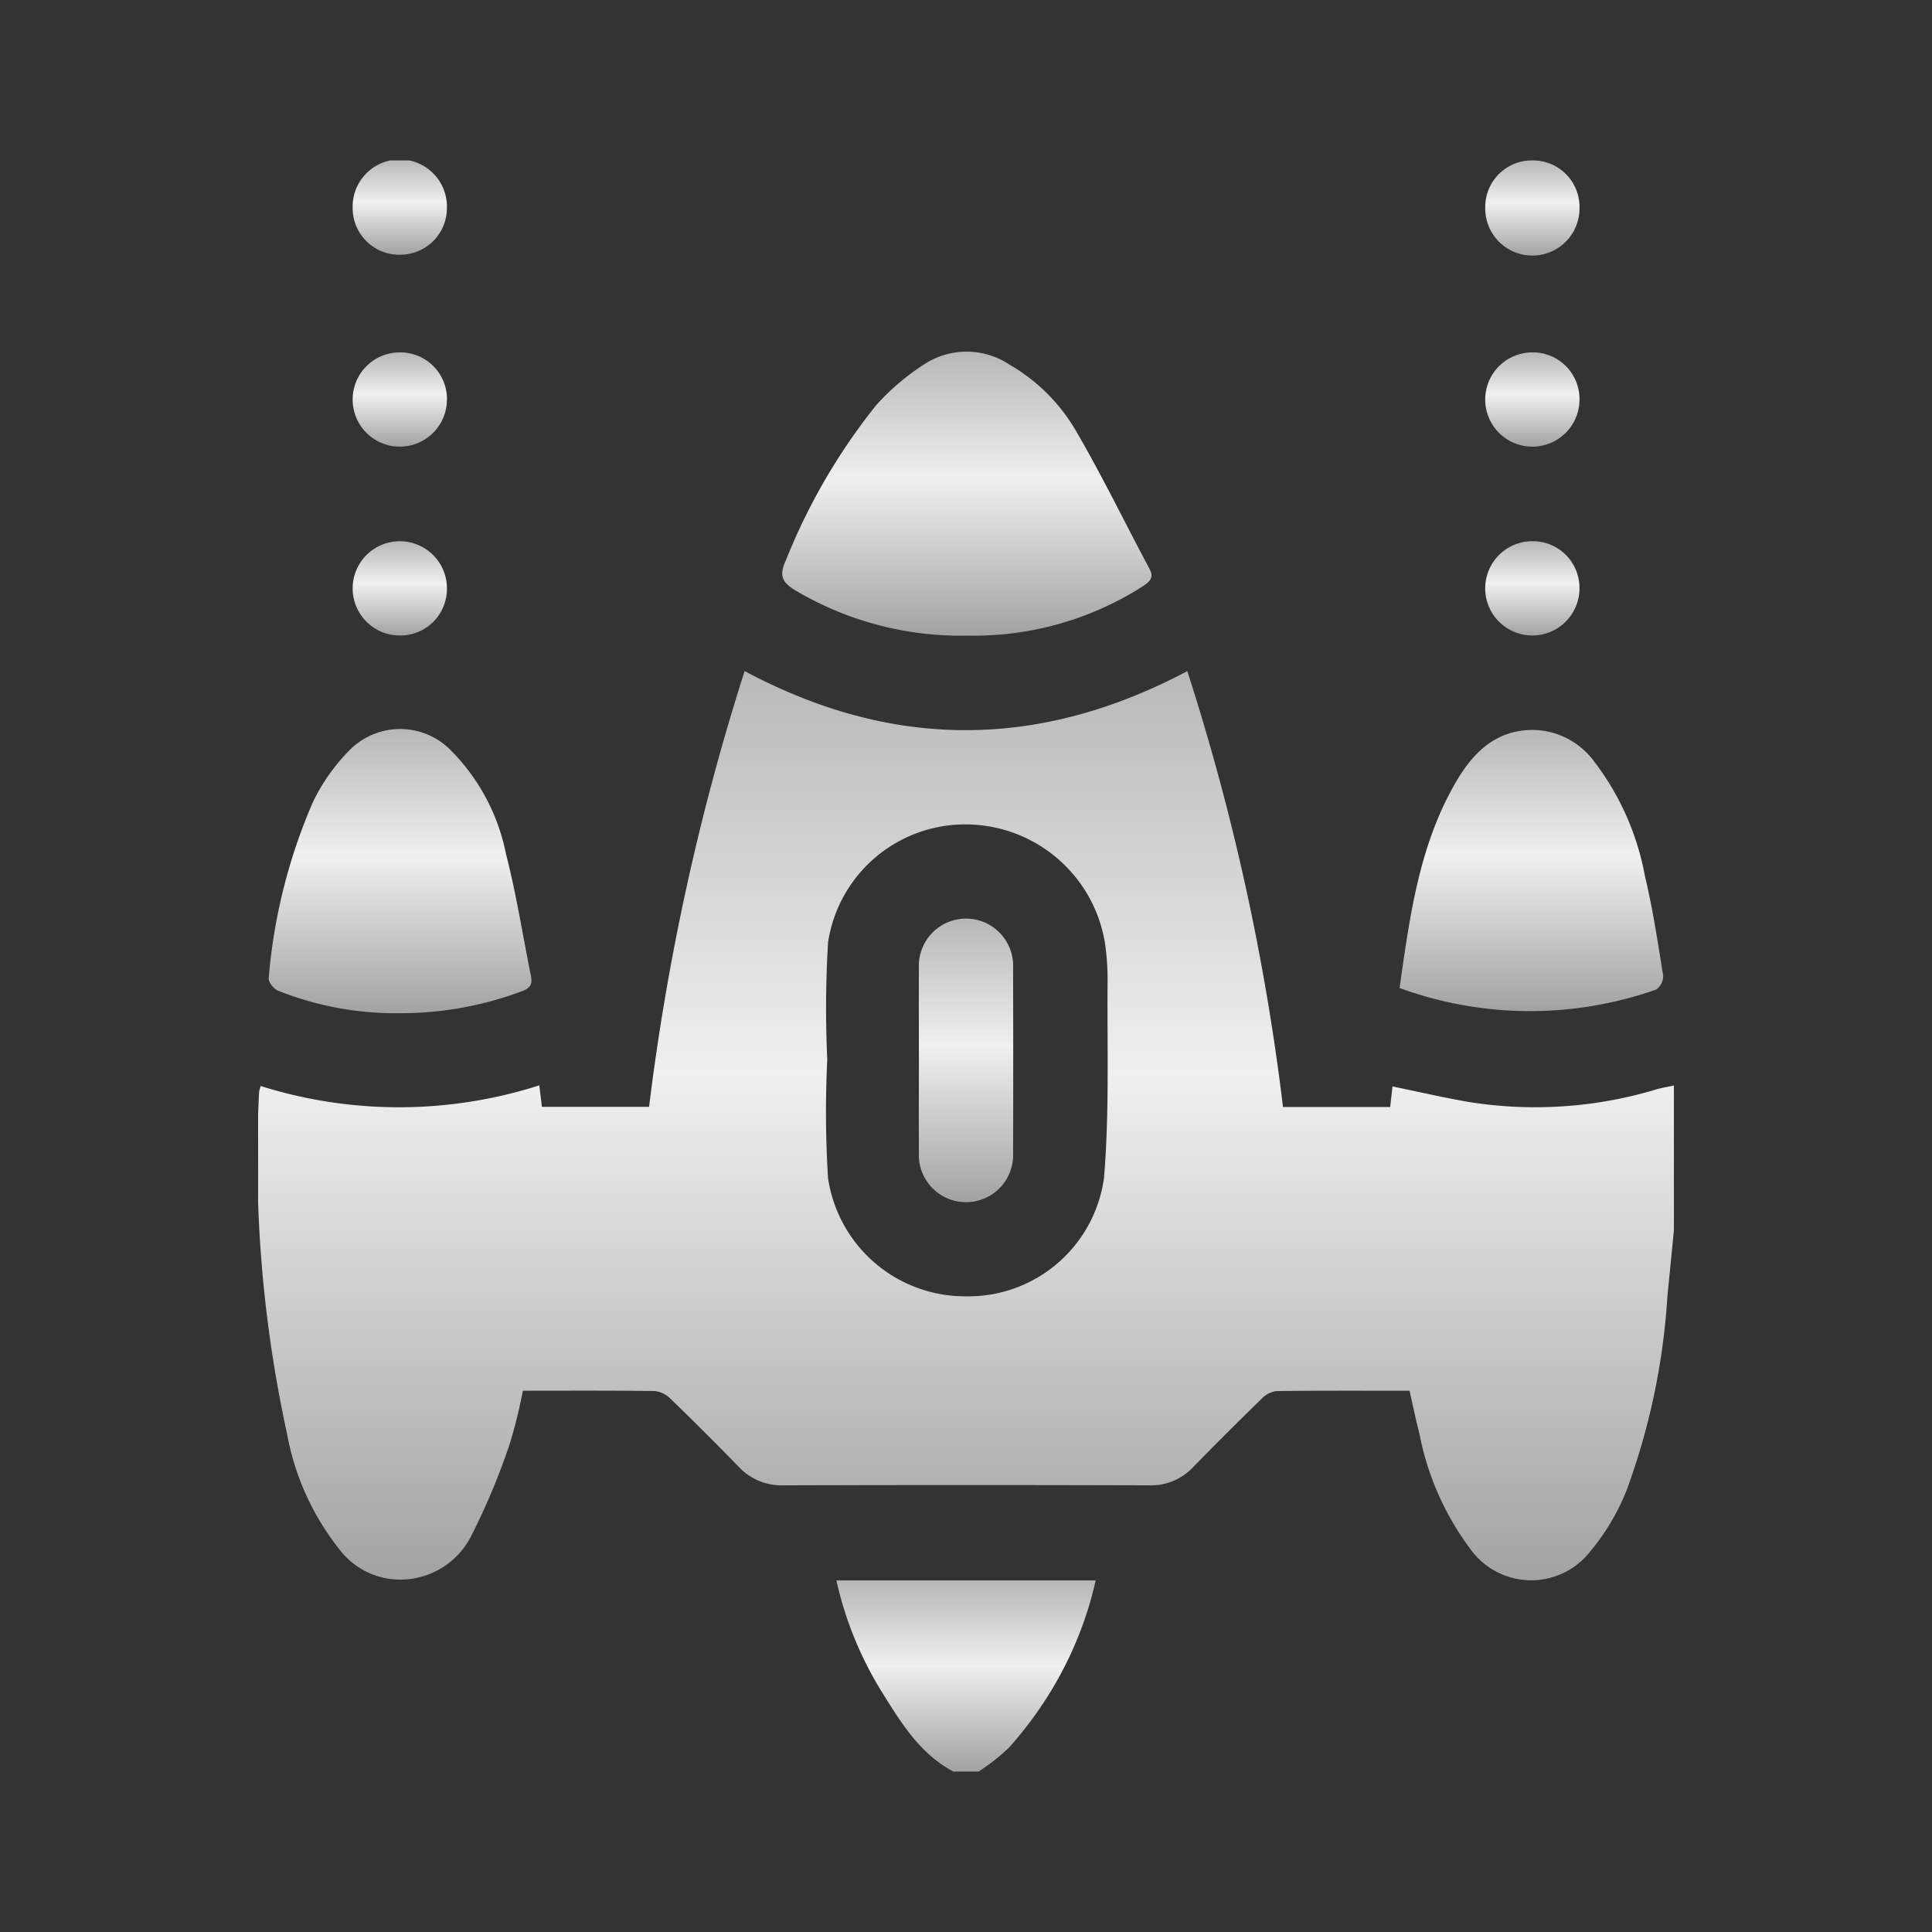 <svg xmlns="http://www.w3.org/2000/svg" xmlns:xlink="http://www.w3.org/1999/xlink" width="100" height="100" viewBox="0 0 100 100">
  <rect x="0" y="0" width="100" height="100" fill="#333333" stroke="none"/>
  <defs>
    <linearGradient id="linear-gradient" x1="0.5" x2="0.5" y2="1" gradientUnits="objectBoundingBox">
      <stop offset="0" stop-color="#B7B7B7"/>
      <stop offset="0.448" stop-color="#F0F0F0"/>
      <stop offset="1" stop-color="#A2A2A2"/>
    </linearGradient>
    <clipPath id="clip-path">
      <rect id="矩形_541" data-name="矩形 541" width="73.281" height="83.392" fill="url(#linear-gradient)"/>
    </clipPath>
    <clipPath id="clip-arcade2">
      <rect width="100" height="100"/>
    </clipPath>
  </defs>
  <g id="arcade2" clip-path="url(#clip-arcade2)">
    <g id="组_3051" data-name="组 3051" transform="translate(13.36 8.304)">
      <g id="组_3050" data-name="组 3050" clip-path="url(#clip-path)">
        <path id="路径_1938" data-name="路径 1938" d="M73.281,190.89c-.111,1.13-.22,2.259-.335,3.388a35.257,35.257,0,0,1-2.138,10.132,11.706,11.706,0,0,1-1.865,3.112,3.874,3.874,0,0,1-6.2-.138,14.569,14.569,0,0,1-2.634-5.965c-.189-.726-.337-1.463-.511-2.224-2.338,0-4.616-.012-6.892.017a1.249,1.249,0,0,0-.745.379q-1.808,1.761-3.573,3.565a2.963,2.963,0,0,1-2.246.935q-9.483-.03-18.966,0a3.028,3.028,0,0,1-2.312-.973q-1.733-1.778-3.516-3.507a1.36,1.36,0,0,0-.816-.4c-2.25-.032-4.5-.018-6.829-.018a25.7,25.7,0,0,1-.7,2.816,35.057,35.057,0,0,1-1.933,4.62,4.112,4.112,0,0,1-3.821,2.34A3.936,3.936,0,0,1,4.284,207.5,13.473,13.473,0,0,1,1.5,201.437,66.777,66.777,0,0,1,.05,183.74a1.834,1.834,0,0,1,.084-.318,23.833,23.833,0,0,0,14.42-.034l.136,1.112h5.546a123.512,123.512,0,0,1,4.946-22.557c7.616,4.074,15.21,4.085,22.913.005a120.27,120.27,0,0,1,4.953,22.561h5.546l.122-1.065c1.315.271,2.6.568,3.892.795a21.76,21.76,0,0,0,9.806-.655c.284-.081.578-.125.867-.186Zm-43.824-8.808h0a56.19,56.19,0,0,0,.04,6.092,7.172,7.172,0,0,0,7.117,6.134,7.089,7.089,0,0,0,7.171-6.151c.283-3.4.153-6.829.184-10.246a12.761,12.761,0,0,0-.145-1.942,7.318,7.318,0,0,0-7.186-6.088A7.178,7.178,0,0,0,29.5,175.99a57.075,57.075,0,0,0-.039,6.091" transform="translate(0 -135.514)" fill="url(#linear-gradient)"/>
        <path id="路径_1939" data-name="路径 1939" d="M189.469,460.257c-1.733-.913-2.709-2.522-3.695-4.1a18.646,18.646,0,0,1-2.365-5.794H196.83a19.107,19.107,0,0,1-2.575,6.14,20.425,20.425,0,0,1-1.915,2.517,10.979,10.979,0,0,1-1.568,1.236Z" transform="translate(-153.477 -376.865)" fill="url(#linear-gradient)"/>
        <path id="路径_1940" data-name="路径 1940" d="M175.743,75.358a16.766,16.766,0,0,1-8.83-2.344c-.653-.4-.862-.732-.5-1.53a31.591,31.591,0,0,1,4.676-8.044,12.175,12.175,0,0,1,2.455-2.1A4.008,4.008,0,0,1,178,61.331a9.441,9.441,0,0,1,3.469,3.48c1.344,2.311,2.511,4.724,3.773,7.083.253.473.014.662-.329.9a16.22,16.22,0,0,1-9.167,2.56" transform="translate(-139.107 -50.761)" fill="url(#linear-gradient)"/>
        <path id="路径_1941" data-name="路径 1941" d="M10.092,195.052a16.447,16.447,0,0,1-6.267-1.168c-.22-.087-.507-.451-.481-.649a28.9,28.9,0,0,1,2.281-9.093,9.983,9.983,0,0,1,1.9-2.7,3.674,3.674,0,0,1,5.274.031,10.5,10.5,0,0,1,2.823,5.315c.539,2.092.873,4.237,1.3,6.357.085.42-.062.619-.477.77a17.8,17.8,0,0,1-6.36,1.136" transform="translate(-2.797 -150.912)" fill="url(#linear-gradient)"/>
        <path id="路径_1942" data-name="路径 1942" d="M362.027,193.984c.538-3.793,1.03-7.472,2.965-10.743.89-1.5,2.078-2.642,4.005-2.614a3.993,3.993,0,0,1,3.069,1.59,13.873,13.873,0,0,1,2.655,5.947c.408,1.706.671,3.448.949,5.182a.846.846,0,0,1-.364.719,19.668,19.668,0,0,1-13.279-.081" transform="translate(-302.945 -151.149)" fill="url(#linear-gradient)"/>
        <path id="路径_1943" data-name="路径 1943" d="M32.46,4.881a2.414,2.414,0,0,1-2.479-2.442,2.44,2.44,0,1,1,4.879,0,2.414,2.414,0,0,1-2.4,2.441" transform="translate(-25.088 0)" fill="url(#linear-gradient)"/>
        <path id="路径_1944" data-name="路径 1944" d="M391.6,0a2.411,2.411,0,0,1,2.464,2.456,2.44,2.44,0,1,1-4.879-.033A2.41,2.41,0,0,1,391.6,0" transform="translate(-325.669 -0.001)" fill="url(#linear-gradient)"/>
        <path id="路径_1945" data-name="路径 1945" d="M34.86,63.358A2.44,2.44,0,1,1,32.5,60.88a2.415,2.415,0,0,1,2.361,2.478" transform="translate(-25.087 -50.944)" fill="url(#linear-gradient)"/>
        <path id="路径_1946" data-name="路径 1946" d="M394.063,63.324a2.44,2.44,0,1,1-2.4-2.443,2.413,2.413,0,0,1,2.4,2.443" transform="translate(-325.669 -50.945)" fill="url(#linear-gradient)"/>
        <path id="路径_1947" data-name="路径 1947" d="M32.419,125.646a2.44,2.44,0,1,1,2.441-2.4,2.413,2.413,0,0,1-2.441,2.4" transform="translate(-25.087 -101.056)" fill="url(#linear-gradient)"/>
        <path id="路径_1948" data-name="路径 1948" d="M394.062,123.181a2.44,2.44,0,1,1-2.424-2.415,2.413,2.413,0,0,1,2.424,2.415" transform="translate(-325.669 -101.057)" fill="url(#linear-gradient)"/>
        <path id="路径_1949" data-name="路径 1949" d="M209.566,247.858c0-1.6-.007-3.2,0-4.8a2.44,2.44,0,1,1,4.876,0q.012,4.8,0,9.6a2.44,2.44,0,1,1-4.876,0c-.009-1.6,0-3.2,0-4.8" transform="translate(-175.364 -201.276)" fill="url(#linear-gradient)"/>
      </g>
    </g>
  </g>
</svg>
